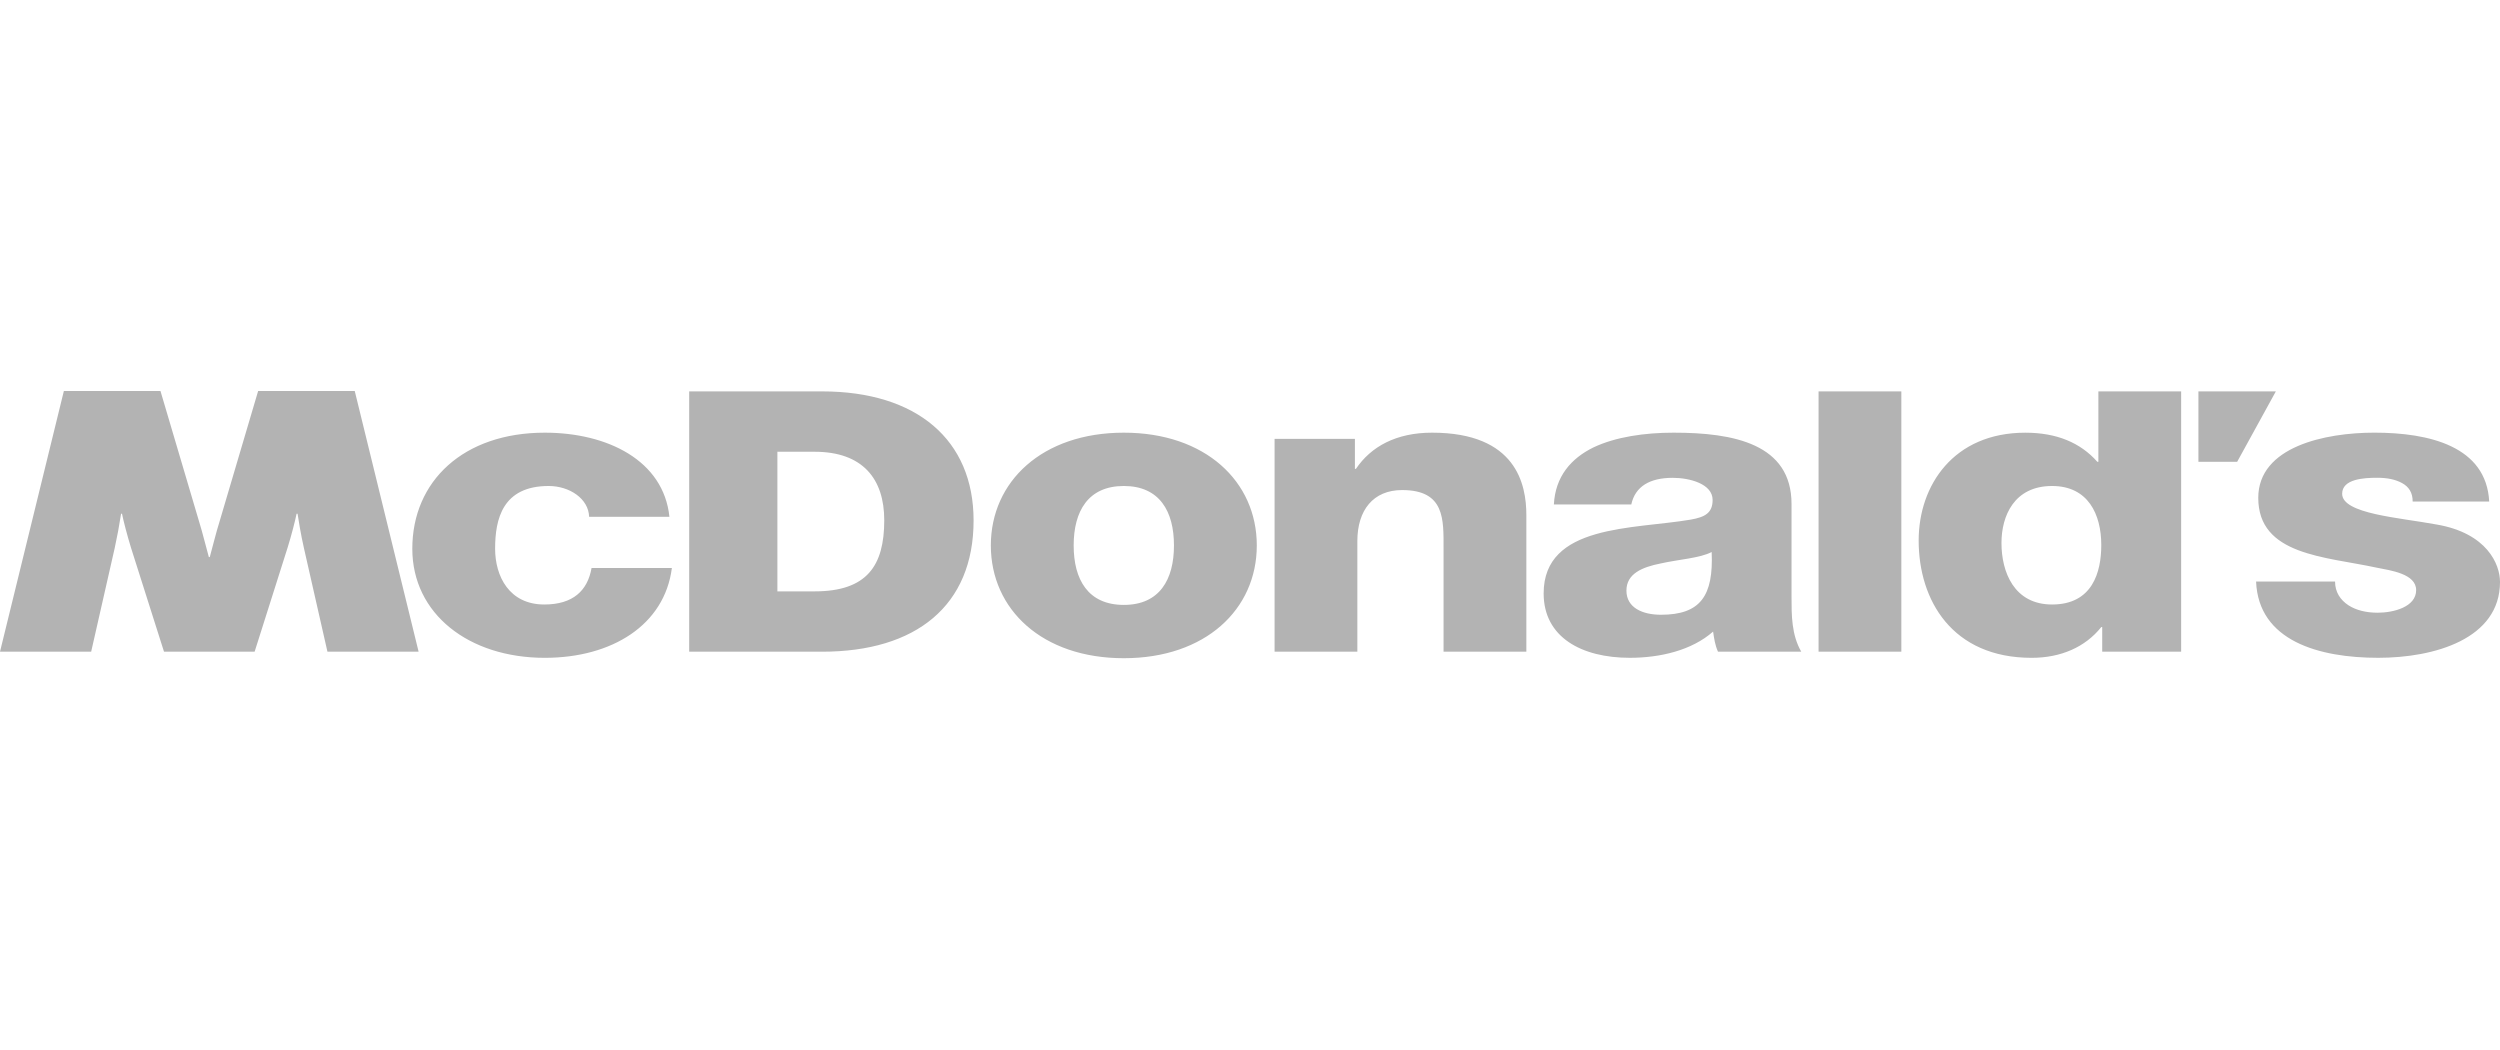 <svg width="131" height="55" viewBox="0 0 131 55" fill="none" xmlns="http://www.w3.org/2000/svg">
<path fill-rule="evenodd" clip-rule="evenodd" d="M28.547 22.672C24.286 22.672 21.605 25.208 21.605 28.753C21.605 32.171 24.566 34.47 28.547 34.47C32.069 34.47 34.823 32.752 35.206 29.764H30.997C30.792 30.947 30.026 31.676 28.521 31.676C26.683 31.676 25.944 30.195 25.944 28.753C25.944 27.208 26.326 25.466 28.751 25.466C29.847 25.466 30.842 26.134 30.87 27.079H35.077C34.773 24.134 31.839 22.672 28.547 22.672ZM75.038 22.672C73.16 22.672 71.84 23.399 71.05 24.569H70.997V22.995H66.788V34.148H71.125V28.357C71.125 26.729 71.959 25.679 73.472 25.679C75.723 25.679 75.642 27.228 75.642 28.752V34.148H79.981V26.991C79.981 25.379 79.453 22.672 75.038 22.672ZM87.7 22.672C86.194 22.672 84.663 22.888 83.489 23.448C82.316 24.026 81.499 24.973 81.423 26.433H85.48C85.685 25.488 86.45 25.038 87.649 25.038C88.543 25.038 89.741 25.357 89.741 26.195C89.741 26.886 89.332 27.098 88.593 27.228C85.582 27.743 80.887 27.465 80.887 31.095C80.887 33.395 82.877 34.469 85.401 34.469C86.986 34.469 88.646 34.083 89.767 33.095C89.819 33.46 89.868 33.803 90.022 34.148H94.386C93.876 33.267 93.876 32.235 93.876 31.289V26.41C93.876 23.253 90.838 22.672 87.7 22.672ZM89.691 28.925C89.793 31.226 89.102 32.213 87.036 32.213C86.067 32.213 85.225 31.846 85.225 30.947C85.225 30.064 86.043 29.72 87.012 29.527C87.957 29.312 89.079 29.249 89.691 28.925ZM95.293 20.509V34.149H99.63V20.509L95.293 20.509ZM109.955 20.509V24.2H109.902C109.009 23.189 107.759 22.673 106.126 22.673C102.374 22.673 100.538 25.424 100.538 28.324C100.538 31.462 102.299 34.47 106.457 34.47C107.988 34.47 109.265 33.911 110.107 32.858H110.156V34.149H114.292V20.509H109.955ZM107.529 25.466C109.417 25.466 110.107 26.95 110.107 28.561C110.107 29.978 109.648 31.676 107.529 31.676C105.539 31.676 104.877 29.979 104.877 28.453C104.877 27.036 105.539 25.466 107.529 25.466ZM115.197 20.509V24.199H117.227L119.254 20.509H115.197ZM36.113 20.509V34.149H43.077C47.999 34.149 51.016 31.741 51.016 27.273C51.016 23.05 48.043 20.509 43.077 20.509H36.113ZM40.735 23.672H42.684C45.205 23.672 46.335 25.091 46.335 27.263C46.335 29.652 45.424 30.988 42.684 30.988H40.735V23.672ZM3.346 20.49L0 34.149H4.777L6.009 28.724C6.14 28.125 6.253 27.523 6.345 26.918H6.393C6.468 27.296 6.663 28.043 6.858 28.681L8.594 34.149H13.342L15.075 28.681C15.273 28.043 15.466 27.296 15.541 26.918H15.592C15.634 27.208 15.767 28.026 15.927 28.724L17.158 34.149H21.935L18.589 20.49H13.526L11.498 27.35C11.328 27.882 11.118 28.743 10.992 29.192H10.944C10.815 28.743 10.607 27.882 10.438 27.35L8.409 20.49L3.346 20.49ZM58.889 22.672C54.614 22.672 51.92 25.231 51.92 28.581C51.92 31.933 54.613 34.49 58.888 34.49C63.165 34.49 65.856 31.933 65.856 28.581C65.856 25.231 63.165 22.672 58.889 22.672ZM58.888 25.466C60.763 25.466 61.516 26.796 61.516 28.581C61.516 30.368 60.764 31.697 58.889 31.697C57.012 31.697 56.26 30.368 56.26 28.581C56.26 26.796 57.012 25.466 58.888 25.466ZM124.414 22.671C121.846 22.671 118.333 23.401 118.333 26.088C118.333 29.097 121.821 29.16 124.516 29.741C125.27 29.892 126.606 30.063 126.606 30.923C126.606 31.805 125.421 32.106 124.59 32.106C123.986 32.106 123.464 31.977 123.062 31.719C122.633 31.438 122.357 31.029 122.357 30.472H118.219C118.345 33.589 121.518 34.469 124.616 34.469C127.563 34.469 131 33.48 131 30.494C131 29.57 130.322 27.936 127.677 27.484C125.712 27.12 122.729 26.927 122.729 25.874C122.729 25.099 123.862 25.035 124.566 25.035C125.096 25.035 125.517 25.122 125.87 25.314C126.222 25.508 126.424 25.808 126.424 26.281H130.434C130.284 23.381 127.286 22.671 124.414 22.671Z" fill="#B3B3B3"/>
</svg>
